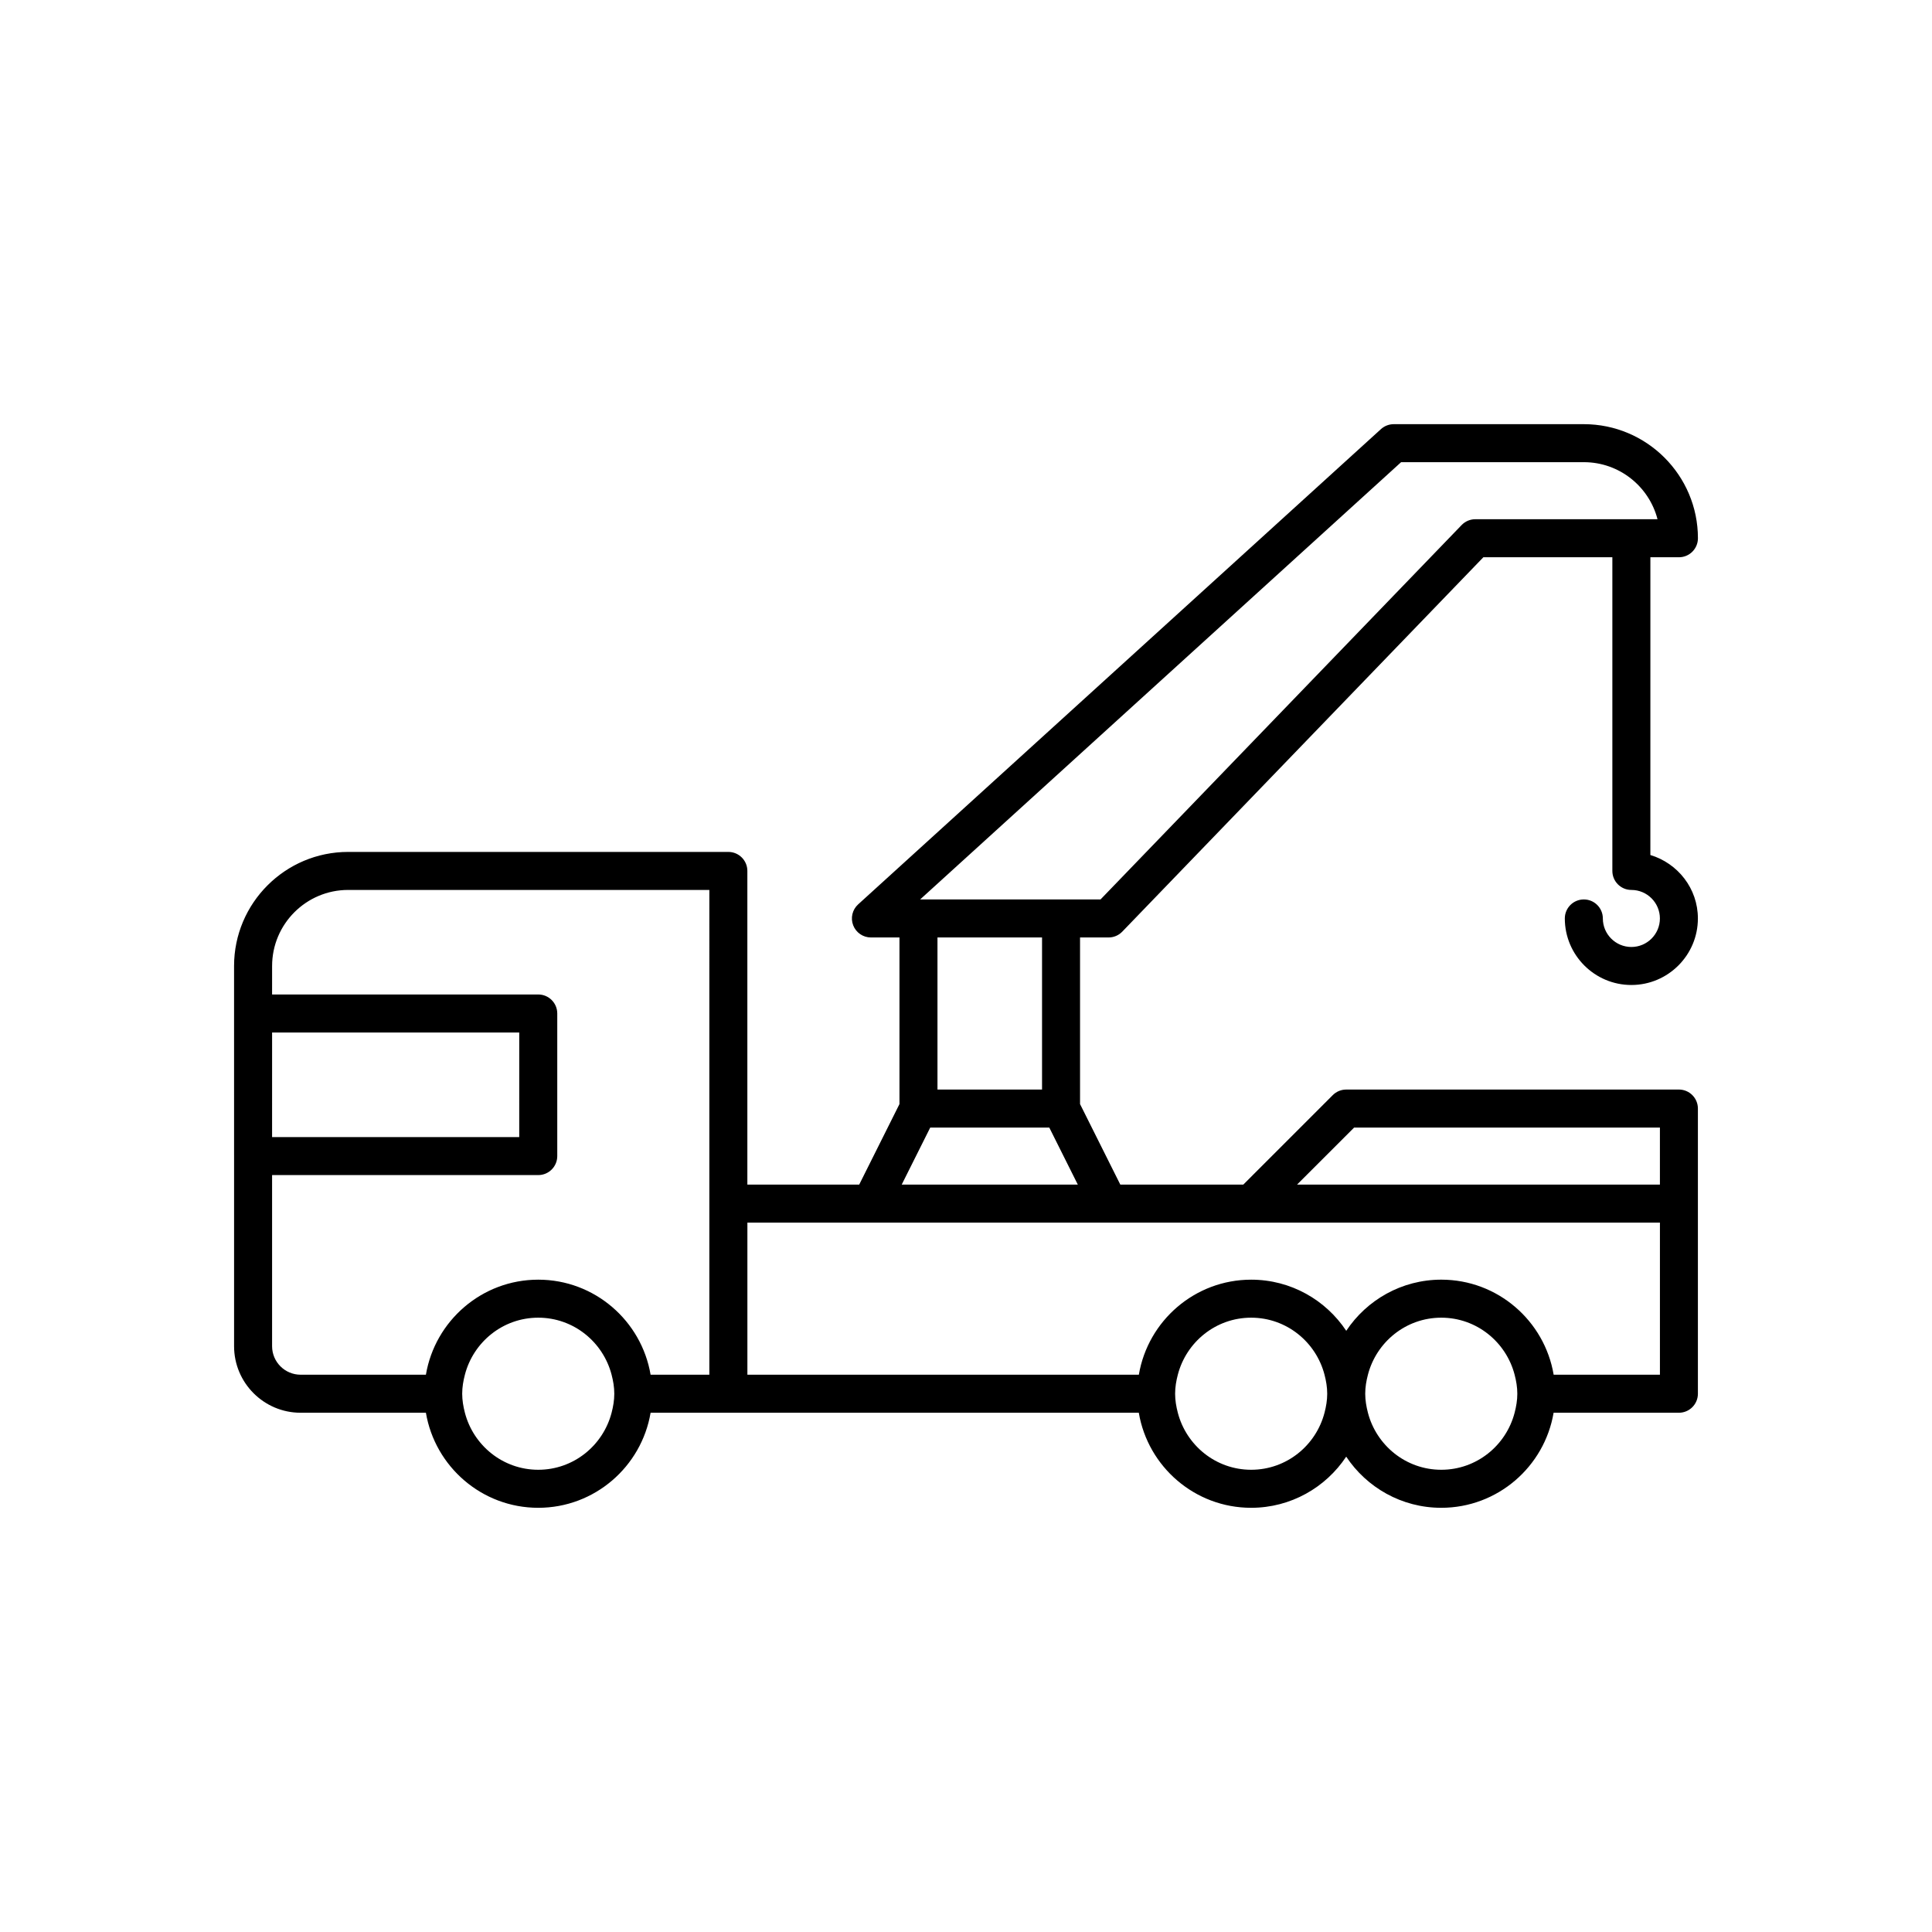 <?xml version="1.0" encoding="UTF-8"?>
<!-- Uploaded to: ICON Repo, www.svgrepo.com, Generator: ICON Repo Mixer Tools -->
<svg fill="#000000" width="800px" height="800px" version="1.1" viewBox="144 144 512 512" xmlns="http://www.w3.org/2000/svg">
 <path d="m588.93 291.68c2.785 0 5.039-2.254 5.039-5.039 0-16.668-13.559-30.23-30.23-30.23h-50.383c-1.254 0-2.461 0.469-3.391 1.312l-138.55 125.95c-1.539 1.398-2.062 3.602-1.309 5.543 0.75 1.945 2.621 3.223 4.703 3.223h7.559v44.152l-10.672 21.344h-29.637v-83.129c0-2.781-2.254-5.039-5.039-5.039h-100.76c-16.668 0-30.23 13.559-30.23 30.23v12.594l0.004 37.785v50.383c0 9.723 7.91 17.633 17.633 17.633h33.203c2.41 14.273 14.824 25.191 29.773 25.191s27.363-10.918 29.773-25.191h129.38c2.41 14.273 14.824 25.191 29.773 25.191 10.508 0 19.773-5.394 25.191-13.555 5.418 8.156 14.68 13.555 25.188 13.555 14.949 0 27.363-10.918 29.773-25.191h33.203c2.785 0 5.039-2.254 5.039-5.039v-75.574c0-2.781-2.254-5.039-5.039-5.039l-88.164 0.004c-1.34 0-2.617 0.531-3.562 1.477l-23.715 23.715h-32.586l-10.672-21.344v-44.152h7.559c1.367 0 2.676-0.555 3.625-1.539l95.699-99.223h34.184v83.129c0 2.781 2.254 5.039 5.039 5.039 4.168 0 7.559 3.391 7.559 7.559 0 4.164-3.391 7.555-7.559 7.555s-7.559-3.391-7.559-7.559c0-2.781-2.254-5.039-5.039-5.039s-5.039 2.254-5.039 5.039c0 9.723 7.91 17.633 17.633 17.633s17.633-7.91 17.633-17.633c0-7.961-5.336-14.625-12.594-16.812l0.004-78.91zm-372.82 125.95h65.496l-0.004 27.707h-65.496zm89.969 100.76c-2.254 8.668-10.074 15.113-19.438 15.113s-17.184-6.449-19.438-15.113c-0.418-1.621-0.715-3.289-0.715-5.039s0.293-3.418 0.715-5.039c2.254-8.668 10.074-15.113 19.438-15.113s17.184 6.449 19.438 15.113c0.422 1.621 0.715 3.289 0.715 5.039s-0.293 3.418-0.715 5.039zm25.906-55.418v45.344h-15.57c-2.41-14.273-14.824-25.191-29.773-25.191s-27.363 10.918-29.773 25.191l-33.203-0.004c-4.168 0-7.559-3.391-7.559-7.559v-45.344h70.535c2.785 0 5.039-2.254 5.039-5.039v-37.785c0-2.781-2.254-5.039-5.039-5.039h-70.535l0.004-7.551c0-11.113 9.039-20.152 20.152-20.152h95.723zm90.09-20.152 7.559 15.113h-46.672l7.559-15.113zm-29.633-10.078v-40.305h27.711v40.305zm102.57 85.648c-2.254 8.668-10.074 15.113-19.438 15.113-9.363 0-17.184-6.449-19.438-15.113-0.422-1.621-0.715-3.289-0.715-5.039s0.293-3.418 0.715-5.039c2.254-8.668 10.074-15.113 19.438-15.113 9.363 0 17.184 6.449 19.438 15.113 0.422 1.621 0.715 3.289 0.715 5.039s-0.293 3.418-0.715 5.039zm50.379 0c-2.254 8.668-10.074 15.113-19.438 15.113s-17.184-6.449-19.438-15.113c-0.418-1.621-0.715-3.289-0.715-5.039s0.293-3.418 0.715-5.039c2.254-8.668 10.074-15.113 19.438-15.113s17.184 6.449 19.438 15.113c0.422 1.621 0.715 3.289 0.715 5.039s-0.293 3.418-0.715 5.039zm-42.539-75.57h81.043v15.113h-96.16zm-65.062 25.188h146.11v40.305h-28.164c-2.41-14.273-14.824-25.191-29.773-25.191-10.508 0-19.773 5.394-25.191 13.555-5.418-8.156-14.684-13.551-25.191-13.551-14.949 0-27.363 10.918-29.773 25.191l-103.74-0.004v-40.305zm138.55-186.41h-41.363c-1.367 0-2.676 0.555-3.625 1.539l-95.699 99.223h-47.805l127.46-115.88h48.438c9.371 0 17.273 6.434 19.512 15.113z"/>
</svg>